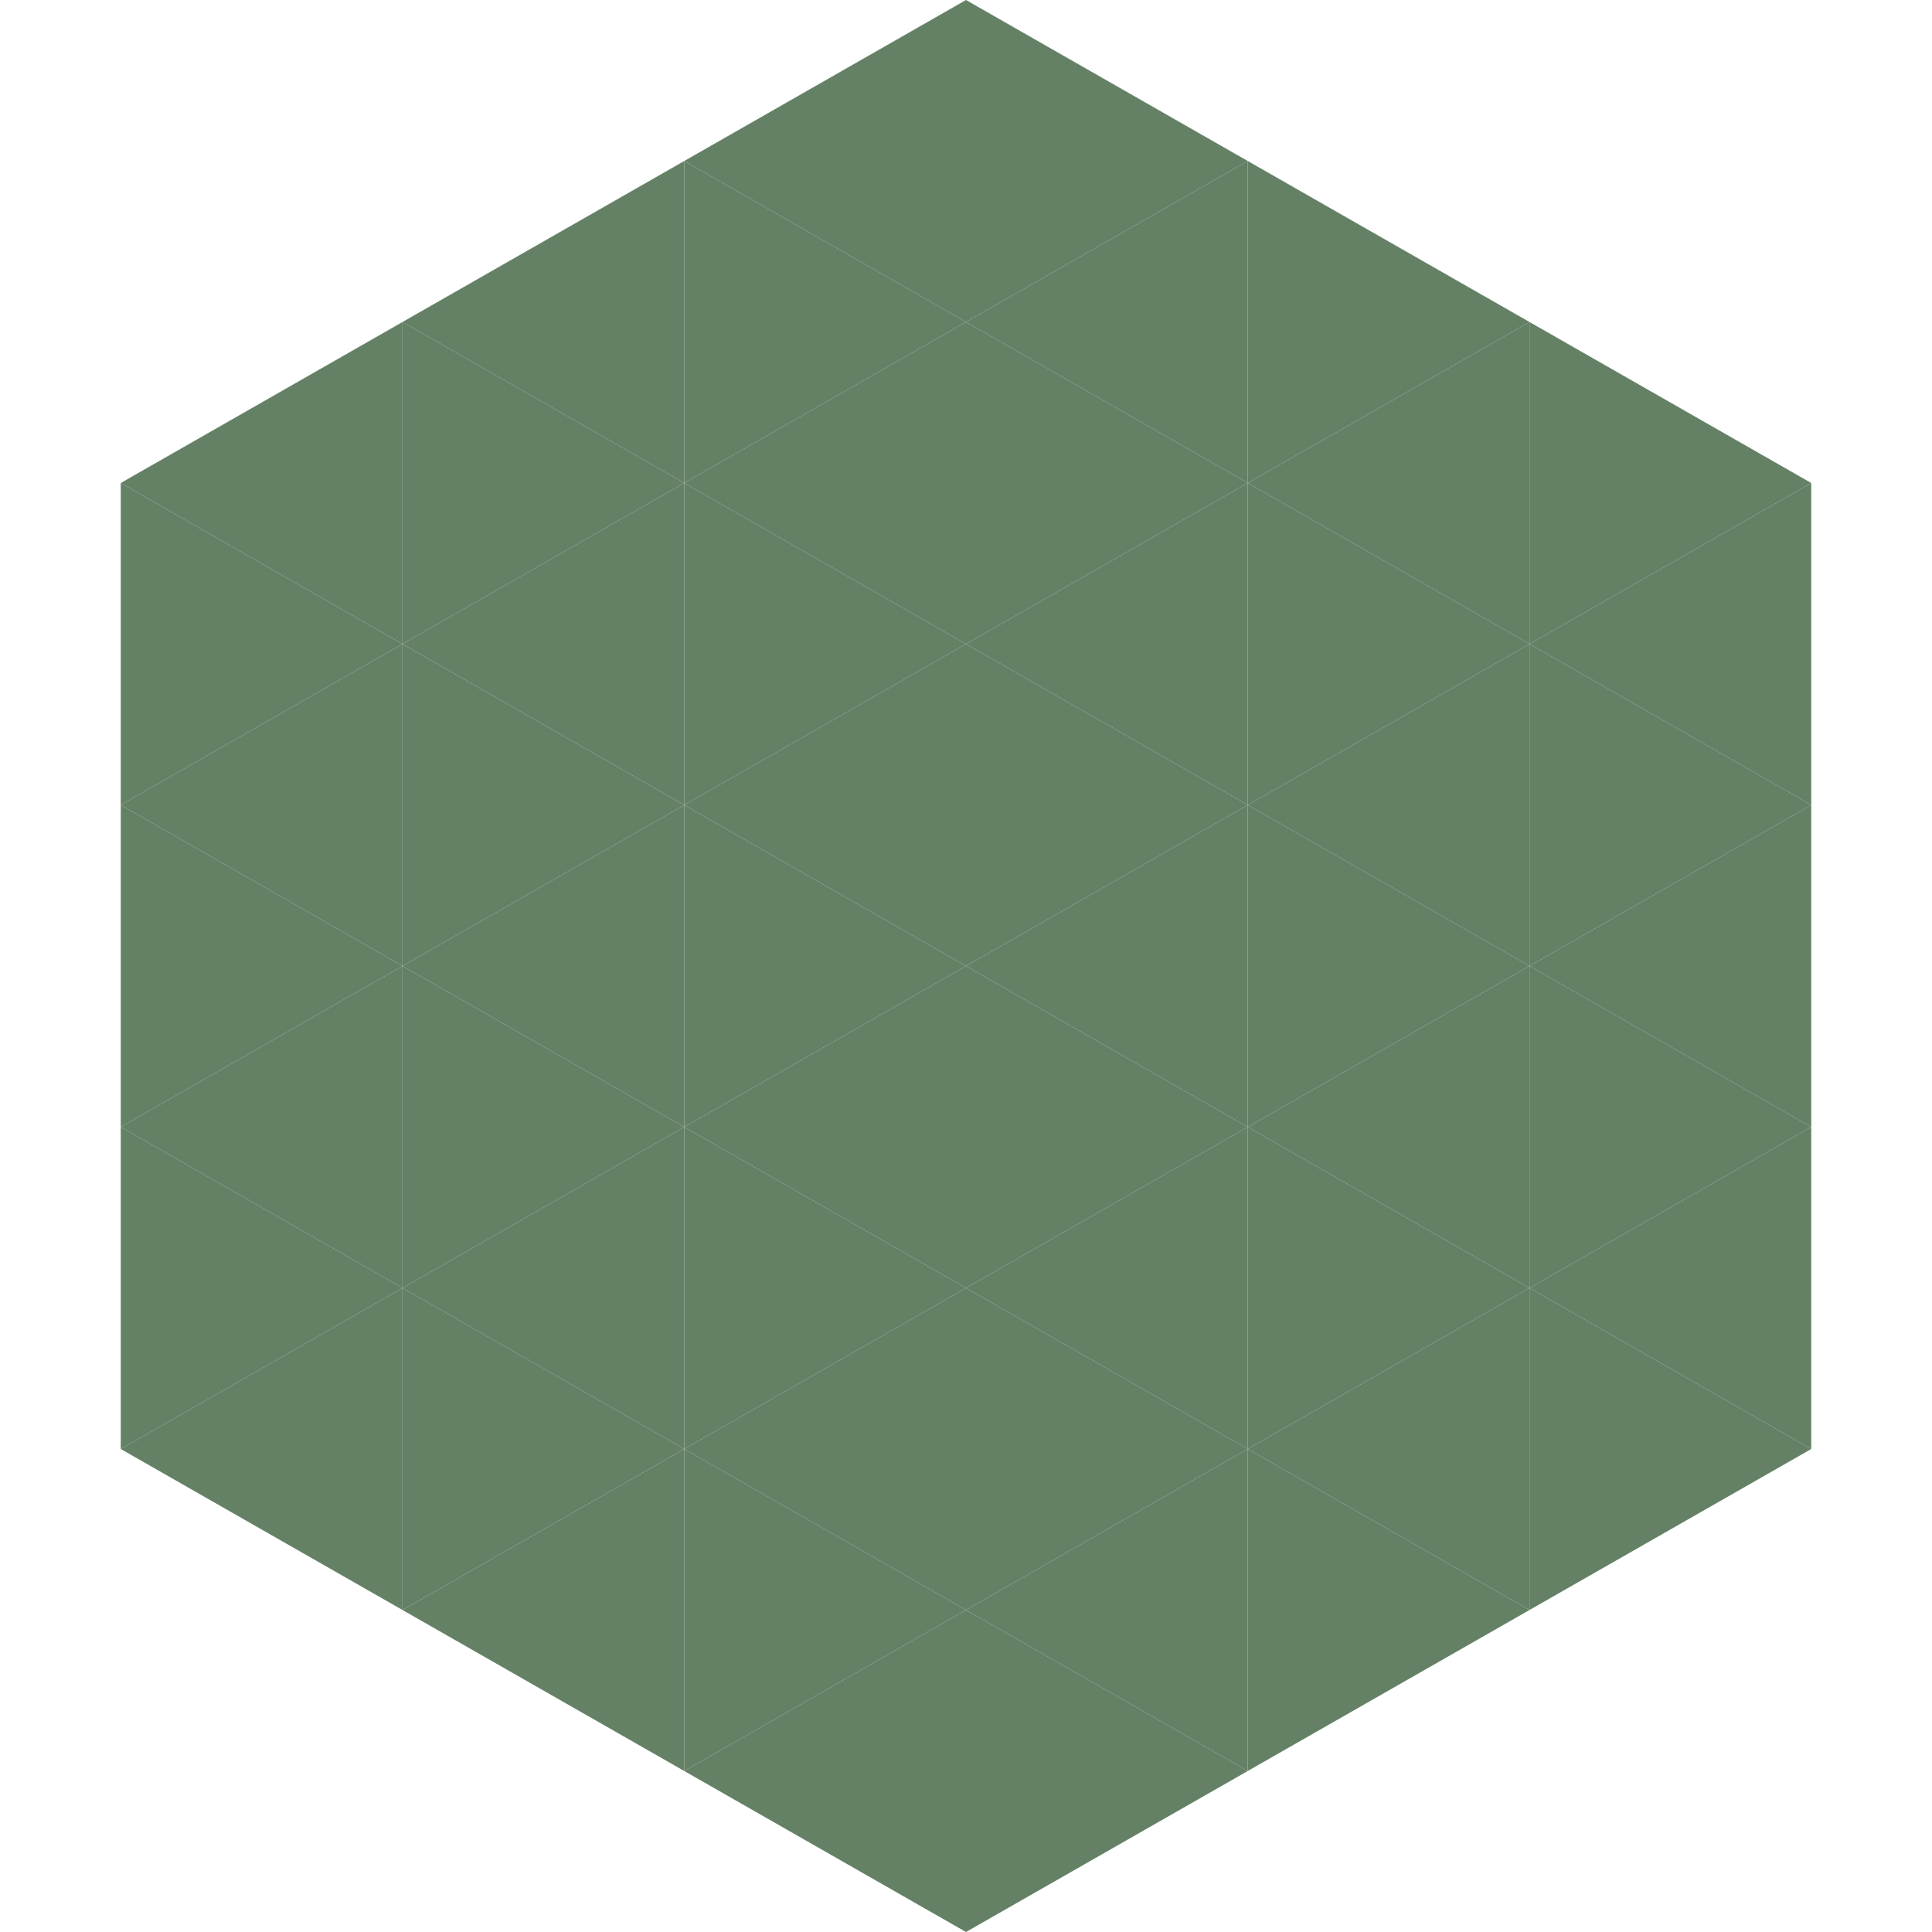 <?xml version="1.0"?>
<!-- Generated by SVGo -->
<svg width="240" height="240"
     xmlns="http://www.w3.org/2000/svg"
     xmlns:xlink="http://www.w3.org/1999/xlink">
<polygon points="50,40 15,60 50,80" style="fill:rgb(100,129,102)" />
<polygon points="190,40 225,60 190,80" style="fill:rgb(100,129,102)" />
<polygon points="15,60 50,80 15,100" style="fill:rgb(100,129,102)" />
<polygon points="225,60 190,80 225,100" style="fill:rgb(100,129,102)" />
<polygon points="50,80 15,100 50,120" style="fill:rgb(100,129,102)" />
<polygon points="190,80 225,100 190,120" style="fill:rgb(100,129,102)" />
<polygon points="15,100 50,120 15,140" style="fill:rgb(100,129,102)" />
<polygon points="225,100 190,120 225,140" style="fill:rgb(100,129,102)" />
<polygon points="50,120 15,140 50,160" style="fill:rgb(100,129,102)" />
<polygon points="190,120 225,140 190,160" style="fill:rgb(100,129,102)" />
<polygon points="15,140 50,160 15,180" style="fill:rgb(100,129,102)" />
<polygon points="225,140 190,160 225,180" style="fill:rgb(100,129,102)" />
<polygon points="50,160 15,180 50,200" style="fill:rgb(100,129,102)" />
<polygon points="190,160 225,180 190,200" style="fill:rgb(100,129,102)" />
<polygon points="15,180 50,200 15,220" style="fill:rgb(255,255,255); fill-opacity:0" />
<polygon points="225,180 190,200 225,220" style="fill:rgb(255,255,255); fill-opacity:0" />
<polygon points="50,0 85,20 50,40" style="fill:rgb(255,255,255); fill-opacity:0" />
<polygon points="190,0 155,20 190,40" style="fill:rgb(255,255,255); fill-opacity:0" />
<polygon points="85,20 50,40 85,60" style="fill:rgb(100,129,102)" />
<polygon points="155,20 190,40 155,60" style="fill:rgb(100,129,102)" />
<polygon points="50,40 85,60 50,80" style="fill:rgb(100,129,102)" />
<polygon points="190,40 155,60 190,80" style="fill:rgb(100,129,102)" />
<polygon points="85,60 50,80 85,100" style="fill:rgb(100,129,102)" />
<polygon points="155,60 190,80 155,100" style="fill:rgb(100,129,102)" />
<polygon points="50,80 85,100 50,120" style="fill:rgb(100,129,102)" />
<polygon points="190,80 155,100 190,120" style="fill:rgb(100,129,102)" />
<polygon points="85,100 50,120 85,140" style="fill:rgb(100,129,102)" />
<polygon points="155,100 190,120 155,140" style="fill:rgb(100,129,102)" />
<polygon points="50,120 85,140 50,160" style="fill:rgb(100,129,102)" />
<polygon points="190,120 155,140 190,160" style="fill:rgb(100,129,102)" />
<polygon points="85,140 50,160 85,180" style="fill:rgb(100,129,102)" />
<polygon points="155,140 190,160 155,180" style="fill:rgb(100,129,102)" />
<polygon points="50,160 85,180 50,200" style="fill:rgb(100,129,102)" />
<polygon points="190,160 155,180 190,200" style="fill:rgb(100,129,102)" />
<polygon points="85,180 50,200 85,220" style="fill:rgb(100,129,102)" />
<polygon points="155,180 190,200 155,220" style="fill:rgb(100,129,102)" />
<polygon points="120,0 85,20 120,40" style="fill:rgb(100,129,102)" />
<polygon points="120,0 155,20 120,40" style="fill:rgb(100,129,102)" />
<polygon points="85,20 120,40 85,60" style="fill:rgb(100,129,102)" />
<polygon points="155,20 120,40 155,60" style="fill:rgb(100,129,102)" />
<polygon points="120,40 85,60 120,80" style="fill:rgb(100,129,102)" />
<polygon points="120,40 155,60 120,80" style="fill:rgb(100,129,102)" />
<polygon points="85,60 120,80 85,100" style="fill:rgb(100,129,102)" />
<polygon points="155,60 120,80 155,100" style="fill:rgb(100,129,102)" />
<polygon points="120,80 85,100 120,120" style="fill:rgb(100,129,102)" />
<polygon points="120,80 155,100 120,120" style="fill:rgb(100,129,102)" />
<polygon points="85,100 120,120 85,140" style="fill:rgb(100,129,102)" />
<polygon points="155,100 120,120 155,140" style="fill:rgb(100,129,102)" />
<polygon points="120,120 85,140 120,160" style="fill:rgb(100,129,102)" />
<polygon points="120,120 155,140 120,160" style="fill:rgb(100,129,102)" />
<polygon points="85,140 120,160 85,180" style="fill:rgb(100,129,102)" />
<polygon points="155,140 120,160 155,180" style="fill:rgb(100,129,102)" />
<polygon points="120,160 85,180 120,200" style="fill:rgb(100,129,102)" />
<polygon points="120,160 155,180 120,200" style="fill:rgb(100,129,102)" />
<polygon points="85,180 120,200 85,220" style="fill:rgb(100,129,102)" />
<polygon points="155,180 120,200 155,220" style="fill:rgb(100,129,102)" />
<polygon points="120,200 85,220 120,240" style="fill:rgb(100,129,102)" />
<polygon points="120,200 155,220 120,240" style="fill:rgb(100,129,102)" />
<polygon points="85,220 120,240 85,260" style="fill:rgb(255,255,255); fill-opacity:0" />
<polygon points="155,220 120,240 155,260" style="fill:rgb(255,255,255); fill-opacity:0" />
</svg>
